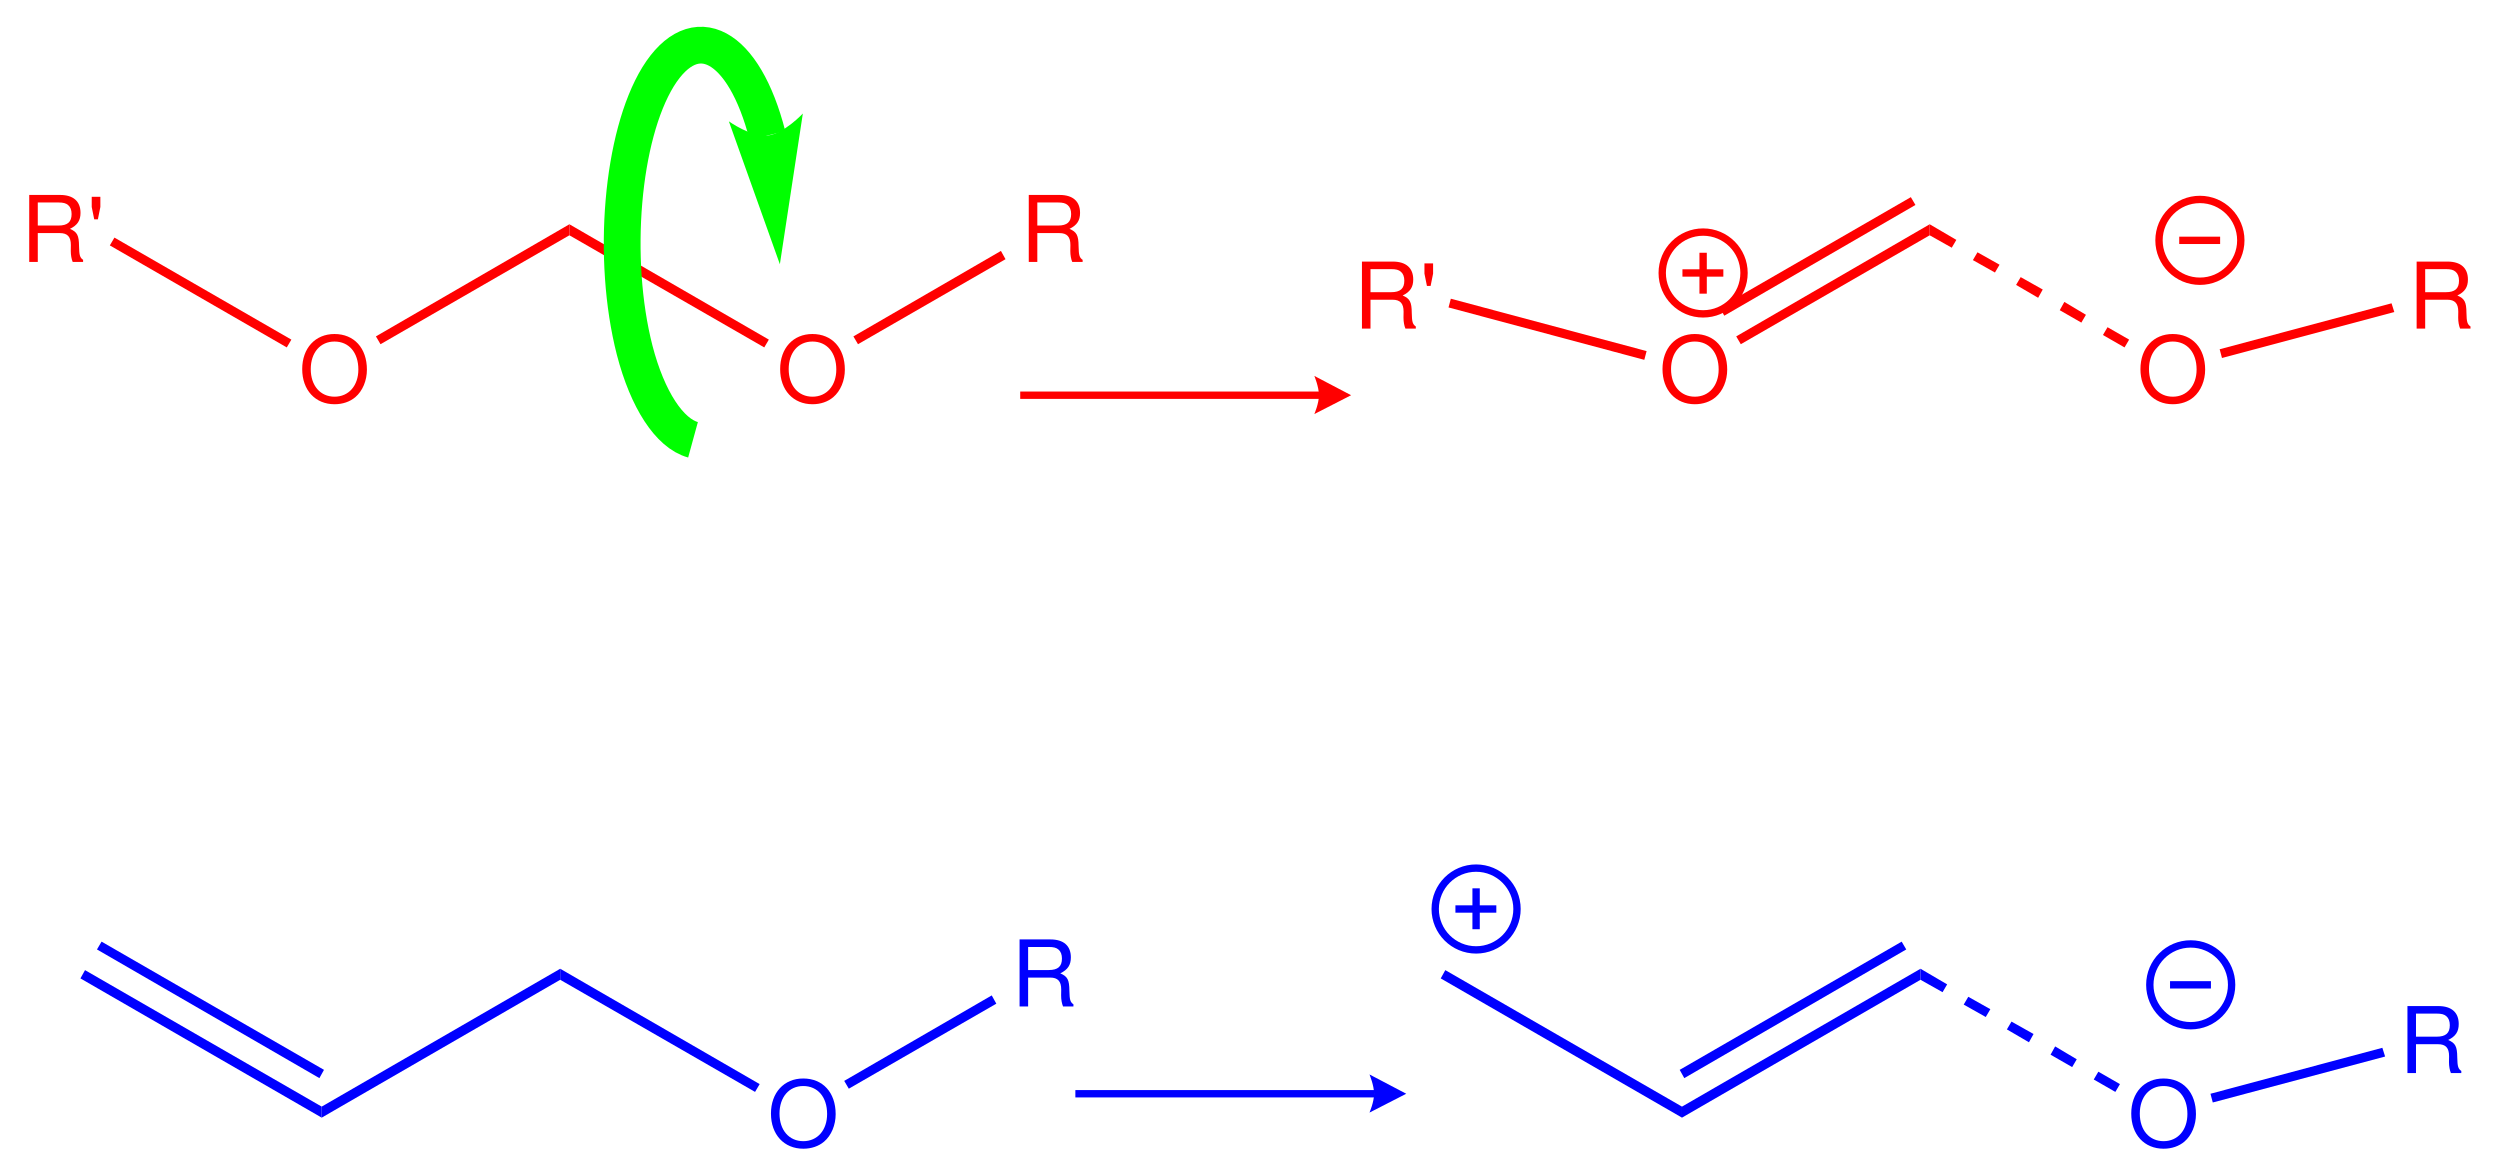 <?xml version="1.0" encoding="UTF-8"?>
<svg width="272pt" version="1.1" xmlns="http://www.w3.org/2000/svg" height="127pt" viewBox="0 0 272 127" xmlns:xlink="http://www.w3.org/1999/xlink">
 <defs>
  <clipPath id="Clip0">
   <path d="M0 0 L272 0 L272 127 L0 127 L0 0 Z" transform="translate(0, 0)"/>
  </clipPath>
 </defs>
 <g id="Background">
  <g id="Group1" clip-path="url(#Clip0)">
   <path style="fill:#0000ff; fill-rule:nonzero;stroke:none;" d="M26.25 14.85 L26.25 16.05 L0 0.9 L0.5 0 L26.25 14.85 Z" transform="translate(8.75, 105.55)"/>
   <path style="fill:#0000ff; fill-rule:nonzero;stroke:none;" d="M24.7 13.95 L24.2 14.85 L0 0.85 L0.5 0 L24.7 13.95 Z" transform="translate(10.55, 102.45)"/>
   <path style="fill:#0000ff; fill-rule:nonzero;stroke:none;" d="M25.95 0 L25.95 1.2 L0 16.2 L0 15 L25.95 0 Z" transform="translate(35, 105.4)"/>
   <path style="fill:#0000ff; fill-rule:evenodd;stroke:none;" d="M3.51 0 C1.42 0 0 1.54 0 3.82 C0 6.1 1.42 7.64 3.521 7.64 C4.4 7.64 5.19 7.37 5.78 6.87 C6.57 6.2 7.04 5.07 7.04 3.88 C7.04 1.53 5.65 0 3.51 0 Z M3.51 0.82 C5.09 0.82 6.11 2.02 6.11 3.86 C6.11 5.62 5.061 6.82 3.521 6.82 C1.97 6.82 0.93 5.62 0.93 3.82 C0.93 2.02 1.97 0.82 3.51 0.82 Z" transform="translate(83.88, 117.34)"/>
   <path style="fill:#0000ff; fill-rule:nonzero;stroke:none;" d="M21.7 12.55 L21.2 13.4 L0 1.2 L0 0 L21.7 12.55 Z" transform="translate(60.95, 105.4)"/>
   <path style="fill:#0000ff; fill-rule:nonzero;stroke:none;" d="M26.25 14.85 L26.25 16.05 L0 0.9 L0.5 0 L26.25 14.85 Z" transform="translate(156.75, 105.55)"/>
   <path style="fill:#0000ff; fill-rule:nonzero;stroke:none;" d="M25.95 0 L25.95 1.2 L0 16.2 L0 15 L25.95 0 Z" transform="translate(183, 105.4)"/>
   <path style="fill:#0000ff; fill-rule:nonzero;stroke:none;" d="M24.15 0 L24.65 0.85 L0.5 14.85 L0 13.95 L24.15 0 Z" transform="translate(182.75, 102.45)"/>
   <path style="fill:#0000ff; fill-rule:evenodd;stroke:none;" d="M3.51 0 C1.42 0 0 1.54 0 3.82 C0 6.1 1.42 7.64 3.52 7.64 C4.4 7.64 5.19 7.37 5.78 6.87 C6.57 6.2 7.04 5.07 7.04 3.88 C7.04 1.53 5.65 0 3.51 0 Z M3.51 0.82 C5.09 0.82 6.11 2.02 6.11 3.86 C6.11 5.62 5.06 6.82 3.52 6.82 C1.97 6.82 0.93 5.62 0.93 3.82 C0.93 2.02 1.97 0.82 3.51 0.82 Z" transform="translate(231.88, 117.34)"/>
   <path style="fill:#0000ff; fill-rule:nonzero;stroke:none;" d="M2.85 1.35 L2.35 2.2 L0 0.85 L0.5 0 L2.85 1.35 Z" transform="translate(227.8, 116.6)"/>
   <path style="fill:#0000ff; fill-rule:nonzero;stroke:none;" d="M2.85 1.4 L2.35 2.25 L0 0.9 L0.5 0 L2.85 1.4 Z" transform="translate(223.1, 113.85)"/>
   <path style="fill:#0000ff; fill-rule:nonzero;stroke:none;" d="M2.9 1.35 L2.4 2.25 L0 0.85 L0.5 0 L2.9 1.35 Z" transform="translate(218.35, 111.15)"/>
   <path style="fill:#0000ff; fill-rule:nonzero;stroke:none;" d="M2.9 1.35 L2.4 2.2 L0 0.85 L0.5 0 L2.9 1.35 Z" transform="translate(213.65, 108.45)"/>
   <path style="fill:#0000ff; fill-rule:nonzero;stroke:none;" d="M2.9 1.7 L2.4 2.55 L0 1.2 L0 0 L2.9 1.7 Z" transform="translate(208.95, 105.4)"/>
   <path style="fill:none;stroke:#0000ff; stroke-width:0.8; stroke-linecap:butt; stroke-linejoin:miter; stroke-dasharray:none;" d="M32.55 0 L0 0 " transform="translate(117, 119)"/>
   <path style="fill:#0000ff; fill-rule:nonzero;stroke:none;" d="M4 2.1 L0 0 C0 0 0.5 1.2 0.5 2.1 C0.5 3 0 4.15 0 4.15 L4 2.1 " transform="translate(149, 116.9)"/>
   <path style="fill:#0000ff; fill-rule:evenodd;stroke:none;" d="M0.93 4.15 L3.33 4.15 C4.16 4.15 4.53 4.55 4.53 5.45 L4.52 6.1 C4.52 6.55 4.6 6.99 4.73 7.29 L5.86 7.29 L5.86 7.06 C5.51 6.82 5.44 6.56 5.42 5.59 C5.41 4.39 5.22 4.03 4.43 3.69 C5.25 3.29 5.58 2.78 5.58 1.95 C5.58 0.69 4.79 0 3.36 0 L0 0 L0 7.29 L0.93 7.29 L0.93 4.15 Z M0.93 3.33 L0.93 0.82 L3.18 0.82 C3.7 0.82 4 0.9 4.23 1.1 C4.48 1.311 4.61 1.64 4.61 2.08 C4.61 2.94 4.17 3.33 3.18 3.33 L0.93 3.33 Z" transform="translate(110.93, 102.21)"/>
   <path style="fill:#0000ff; fill-rule:nonzero;stroke:none;" d="M16.05 0 L16.55 0.9 L0.5 10.15 L0 9.3 L16.05 0 Z" transform="translate(91.85, 108.3)"/>
   <path style="fill:#0000ff; fill-rule:evenodd;stroke:none;" d="M0.93 4.15 L3.33 4.15 C4.16 4.15 4.53 4.55 4.53 5.45 L4.52 6.1 C4.52 6.55 4.6 6.99 4.73 7.29 L5.86 7.29 L5.86 7.06 C5.51 6.82 5.44 6.56 5.42 5.59 C5.41 4.39 5.22 4.03 4.43 3.69 C5.25 3.29 5.58 2.78 5.58 1.95 C5.58 0.69 4.79 0 3.36 0 L0 0 L0 7.29 L0.93 7.29 L0.93 4.15 Z M0.93 3.33 L0.93 0.82 L3.18 0.82 C3.7 0.82 4 0.9 4.23 1.1 C4.48 1.311 4.61 1.64 4.61 2.08 C4.61 2.94 4.17 3.33 3.18 3.33 L0.93 3.33 Z" transform="translate(261.93, 109.46)"/>
   <path style="fill:#0000ff; fill-rule:nonzero;stroke:none;" d="M18.7 0 L19 0.95 L0.25 5.95 L0 5 L18.7 0 Z" transform="translate(240.5, 114)"/>
   <path style="fill:none;stroke:#0000ff; stroke-width:0.8; stroke-linecap:butt; stroke-linejoin:miter; stroke-dasharray:none;" d="M8.9 4.45 C8.9 6.907 6.907 8.9 4.45 8.9 C1.993 8.9 0 6.907 0 4.45 C0 1.993 1.993 0 4.45 0 C6.907 0 8.9 1.993 8.9 4.45 Z" transform="translate(233.9, 102.7)"/>
   <path style="fill:none;stroke:#0000ff; stroke-width:0.8; stroke-linecap:butt; stroke-linejoin:miter; stroke-dasharray:none;" d="M0 0 L4.45 0 " transform="translate(236.1, 107.15)"/>
   <path style="fill:none;stroke:#0000ff; stroke-width:0.8; stroke-linecap:butt; stroke-linejoin:miter; stroke-dasharray:none;" d="M8.9 4.45 C8.9 6.907 6.907 8.9 4.45 8.9 C1.993 8.9 0 6.907 0 4.45 C0 1.993 1.993 0 4.45 0 C6.907 0 8.9 1.993 8.9 4.45 Z" transform="translate(156.15, 94.45)"/>
   <path style="fill:none;stroke:#0000ff; stroke-width:0.8; stroke-linecap:butt; stroke-linejoin:miter; stroke-dasharray:none;" d="M0 0 L4.45 0 " transform="translate(158.35, 98.9)"/>
   <path style="fill:none;stroke:#0000ff; stroke-width:0.8; stroke-linecap:butt; stroke-linejoin:miter; stroke-dasharray:none;" d="M0 0 L0 4.45 " transform="translate(160.6, 96.65)"/>
   <path style="fill:#ff0000; fill-rule:evenodd;stroke:none;" d="M3.51 0 C1.42 0 0 1.54 0 3.82 C0 6.101 1.42 7.641 3.521 7.641 C4.4 7.641 5.19 7.37 5.78 6.87 C6.57 6.2 7.04 5.07 7.04 3.88 C7.04 1.53 5.65 0 3.51 0 Z M3.51 0.82 C5.09 0.82 6.11 2.021 6.11 3.86 C6.11 5.62 5.061 6.82 3.521 6.82 C1.97 6.82 0.93 5.62 0.93 3.82 C0.93 2.021 1.97 0.82 3.51 0.82 Z" transform="translate(32.88, 36.34)"/>
   <path style="fill:#ff0000; fill-rule:nonzero;stroke:none;" d="M21.05 0 L21.05 1.199 L0.5 13.05 L0 12.199 L21.05 0 Z" transform="translate(40.9, 24.4)"/>
   <path style="fill:#ff0000; fill-rule:evenodd;stroke:none;" d="M3.51 0 C1.42 0 0 1.54 0 3.82 C0 6.101 1.42 7.641 3.521 7.641 C4.4 7.641 5.19 7.37 5.78 6.87 C6.57 6.2 7.04 5.07 7.04 3.88 C7.04 1.53 5.65 0 3.51 0 Z M3.51 0.82 C5.09 0.82 6.11 2.021 6.11 3.86 C6.11 5.62 5.061 6.82 3.521 6.82 C1.97 6.82 0.93 5.62 0.93 3.82 C0.93 2.021 1.97 0.82 3.51 0.82 Z" transform="translate(84.88, 36.34)"/>
   <path style="fill:#ff0000; fill-rule:nonzero;stroke:none;" d="M21.7 12.55 L21.2 13.399 L0 1.199 L0 0 L21.7 12.55 Z" transform="translate(61.95, 24.4)"/>
   <path style="fill:#ff0000; fill-rule:evenodd;stroke:none;" d="M3.51 0 C1.42 0 0 1.54 0 3.82 C0 6.101 1.42 7.641 3.52 7.641 C4.4 7.641 5.19 7.37 5.78 6.87 C6.57 6.2 7.04 5.07 7.04 3.88 C7.04 1.53 5.65 0 3.51 0 Z M3.51 0.82 C5.09 0.82 6.11 2.021 6.11 3.86 C6.11 5.62 5.06 6.82 3.52 6.82 C1.97 6.82 0.93 5.62 0.93 3.82 C0.93 2.021 1.97 0.82 3.51 0.82 Z" transform="translate(180.88, 36.34)"/>
   <path style="fill:#ff0000; fill-rule:nonzero;stroke:none;" d="M21.05 0 L21.05 1.199 L0.5 13.05 L0 12.199 L21.05 0 Z" transform="translate(188.9, 24.4)"/>
   <path style="fill:#ff0000; fill-rule:nonzero;stroke:none;" d="M20.8 0 L21.3 0.85 L0.5 12.899 L0 12 L20.8 0 Z" transform="translate(187.1, 21.45)"/>
   <path style="fill:#ff0000; fill-rule:evenodd;stroke:none;" d="M3.51 0 C1.42 0 0 1.54 0 3.82 C0 6.101 1.42 7.641 3.52 7.641 C4.4 7.641 5.19 7.37 5.78 6.87 C6.57 6.2 7.04 5.07 7.04 3.88 C7.04 1.53 5.65 0 3.51 0 Z M3.51 0.82 C5.09 0.82 6.11 2.021 6.11 3.86 C6.11 5.62 5.06 6.82 3.52 6.82 C1.97 6.82 0.93 5.62 0.93 3.82 C0.93 2.021 1.97 0.82 3.51 0.82 Z" transform="translate(232.88, 36.34)"/>
   <path style="fill:#ff0000; fill-rule:nonzero;stroke:none;" d="M2.85 1.351 L2.35 2.2 L0 0.851 L0.5 0 L2.85 1.351 Z" transform="translate(228.8, 35.6)"/>
   <path style="fill:#ff0000; fill-rule:nonzero;stroke:none;" d="M2.85 1.4 L2.35 2.25 L0 0.9 L0.5 0 L2.85 1.4 Z" transform="translate(224.1, 32.85)"/>
   <path style="fill:#ff0000; fill-rule:nonzero;stroke:none;" d="M2.9 1.35 L2.4 2.25 L0 0.85 L0.5 0 L2.9 1.35 Z" transform="translate(219.35, 30.15)"/>
   <path style="fill:#ff0000; fill-rule:nonzero;stroke:none;" d="M2.9 1.35 L2.4 2.2 L0 0.85 L0.5 0 L2.9 1.35 Z" transform="translate(214.65, 27.45)"/>
   <path style="fill:#ff0000; fill-rule:nonzero;stroke:none;" d="M2.9 1.699 L2.4 2.55 L0 1.199 L0 0 L2.9 1.699 Z" transform="translate(209.95, 24.4)"/>
   <path style="fill:none;stroke:#ff0000; stroke-width:0.8; stroke-linecap:butt; stroke-linejoin:miter; stroke-dasharray:none;" d="M32.55 0 L0 0 " transform="translate(111, 43)"/>
   <path style="fill:#ff0000; fill-rule:nonzero;stroke:none;" d="M4 2.1 L0 0 C0 0 0.5 1.199 0.5 2.1 C0.5 3 0 4.149 0 4.149 L4 2.1 " transform="translate(143, 40.9)"/>
   <path style="fill:#ff0000; fill-rule:evenodd;stroke:none;" d="M0.93 4.15 L3.33 4.15 C4.16 4.15 4.53 4.55 4.53 5.45 L4.52 6.1 C4.52 6.55 4.6 6.99 4.73 7.29 L5.86 7.29 L5.86 7.059 C5.51 6.82 5.44 6.559 5.42 5.59 C5.41 4.39 5.22 4.03 4.43 3.69 C5.25 3.29 5.58 2.78 5.58 1.95 C5.58 0.69 4.79 0 3.36 0 L0 0 L0 7.29 L0.93 7.29 L0.93 4.15 Z M0.93 3.33 L0.93 0.82 L3.18 0.82 C3.7 0.82 4 0.9 4.23 1.1 C4.48 1.31 4.61 1.64 4.61 2.08 C4.61 2.94 4.17 3.33 3.18 3.33 L0.93 3.33 Z" transform="translate(111.93, 21.21)"/>
   <path style="fill:#ff0000; fill-rule:nonzero;stroke:none;" d="M16.05 0 L16.55 0.9 L0.5 10.15 L0 9.3 L16.05 0 Z" transform="translate(92.85, 27.3)"/>
   <path style="fill:#ff0000; fill-rule:evenodd;stroke:none;" d="M0.93 4.15 L3.33 4.15 C4.16 4.15 4.53 4.55 4.53 5.45 L4.52 6.1 C4.52 6.55 4.6 6.99 4.73 7.29 L5.86 7.29 L5.86 7.059 C5.51 6.82 5.44 6.559 5.42 5.59 C5.41 4.39 5.22 4.03 4.43 3.69 C5.25 3.29 5.58 2.78 5.58 1.95 C5.58 0.69 4.79 0 3.36 0 L0 0 L0 7.29 L0.93 7.29 L0.93 4.15 Z M0.93 3.33 L0.93 0.82 L3.18 0.82 C3.7 0.82 4 0.9 4.23 1.1 C4.48 1.31 4.61 1.64 4.61 2.08 C4.61 2.94 4.17 3.33 3.18 3.33 L0.93 3.33 Z" transform="translate(262.93, 28.46)"/>
   <path style="fill:#ff0000; fill-rule:nonzero;stroke:none;" d="M18.7 0 L19 0.95 L0.25 5.95 L0 5 L18.7 0 Z" transform="translate(241.5, 33)"/>
   <path style="fill:none;stroke:#ff0000; stroke-width:0.8; stroke-linecap:butt; stroke-linejoin:miter; stroke-dasharray:none;" d="M8.9 4.45 C8.9 6.907 6.907 8.899 4.45 8.899 C1.993 8.899 0 6.907 0 4.45 C0 1.993 1.993 0 4.45 0 C6.907 0 8.9 1.993 8.9 4.45 Z" transform="translate(234.9, 21.7)"/>
   <path style="fill:none;stroke:#ff0000; stroke-width:0.8; stroke-linecap:butt; stroke-linejoin:miter; stroke-dasharray:none;" d="M0 0 L4.45 0 " transform="translate(237.1, 26.15)"/>
   <path style="fill:none;stroke:#ff0000; stroke-width:0.8; stroke-linecap:butt; stroke-linejoin:miter; stroke-dasharray:none;" d="M8.9 4.45 C8.9 6.907 6.907 8.9 4.45 8.9 C1.993 8.9 0 6.907 0 4.45 C0 1.993 1.993 0 4.45 0 C6.907 0 8.9 1.993 8.9 4.45 Z" transform="translate(180.85, 25.25)"/>
   <path style="fill:none;stroke:#ff0000; stroke-width:0.8; stroke-linecap:butt; stroke-linejoin:miter; stroke-dasharray:none;" d="M0 0 L4.45 0 " transform="translate(183.05, 29.7)"/>
   <path style="fill:none;stroke:#ff0000; stroke-width:0.8; stroke-linecap:butt; stroke-linejoin:miter; stroke-dasharray:none;" d="M0 0 L0 4.45 " transform="translate(185.3, 27.5)"/>
   <path style="fill:#ff0000; fill-rule:evenodd;stroke:none;" d="M0.931 4.15 L3.33 4.15 C4.16 4.15 4.53 4.55 4.53 5.45 L4.521 6.1 C4.521 6.55 4.601 6.99 4.73 7.29 L5.86 7.29 L5.86 7.059 C5.511 6.82 5.44 6.559 5.42 5.59 C5.41 4.39 5.221 4.03 4.431 3.69 C5.25 3.29 5.58 2.78 5.58 1.95 C5.58 0.69 4.79 0 3.36 0 L0 0 L0 7.29 L0.931 7.29 L0.931 4.15 Z M0.931 3.33 L0.931 0.82 L3.181 0.82 C3.7 0.82 4 0.9 4.23 1.1 C4.48 1.31 4.61 1.64 4.61 2.08 C4.61 2.94 4.17 3.33 3.181 3.33 L0.931 3.33 Z" transform="translate(3.18, 21.21)"/>
   <path style="fill:#ff0000; fill-rule:evenodd;stroke:none;" d="M0 0 L0 1.11 L0.27 2.45 L0.67 2.45 L0.939 1.11 L0.939 0 L0 0 Z" transform="translate(9.98, 21.41)"/>
   <path style="fill:#ff0000; fill-rule:nonzero;stroke:none;" d="M0 0.851 L0.5 0 L19.75 11.101 L19.25 11.95 L0 0.851 Z" transform="translate(11.95, 25.85)"/>
   <path style="fill:#ff0000; fill-rule:evenodd;stroke:none;" d="M0.93 4.15 L3.33 4.15 C4.16 4.15 4.53 4.55 4.53 5.45 L4.52 6.1 C4.52 6.55 4.6 6.99 4.73 7.29 L5.86 7.29 L5.86 7.059 C5.51 6.82 5.44 6.559 5.42 5.59 C5.41 4.39 5.22 4.03 4.43 3.69 C5.25 3.29 5.58 2.78 5.58 1.95 C5.58 0.69 4.79 0 3.36 0 L0 0 L0 7.29 L0.93 7.29 L0.93 4.15 Z M0.93 3.33 L0.93 0.82 L3.18 0.82 C3.7 0.82 4 0.9 4.23 1.1 C4.48 1.31 4.61 1.64 4.61 2.08 C4.61 2.94 4.17 3.33 3.18 3.33 L0.93 3.33 Z" transform="translate(148.18, 28.46)"/>
   <path style="fill:#ff0000; fill-rule:evenodd;stroke:none;" d="M0 0 L0 1.11 L0.27 2.45 L0.67 2.45 L0.94 1.11 L0.94 0 L0 0 Z" transform="translate(154.98, 28.66)"/>
   <path style="fill:#ff0000; fill-rule:nonzero;stroke:none;" d="M0 0.95 L0.25 0 L21.55 5.7 L21.3 6.65 L0 0.95 Z" transform="translate(157.6, 32.5)"/>
   <path style="fill:none;stroke:#00ff00; stroke-width:4; stroke-linecap:butt; stroke-linejoin:miter; stroke-dasharray:none;" d="M8.9 45.949 C6.35 45.25 3.95 41.6 2.55 36.199 C0 26.25 1.15 12.899 5.1 6.449 C9.1 0 14.45 2.899 17 12.85 " transform="translate(66.5, 1.9)"/>
   <path style="fill:#00ff00; fill-rule:nonzero;stroke:none;" d="M5.55 16.4 L8.05 0 C8.05 0 6 2.2 4.2 2.4 C2.45 2.601 0 0.851 0 0.851 L5.55 16.4 " transform="translate(79.3, 12.35)"/>
  </g>
 </g>
</svg>
